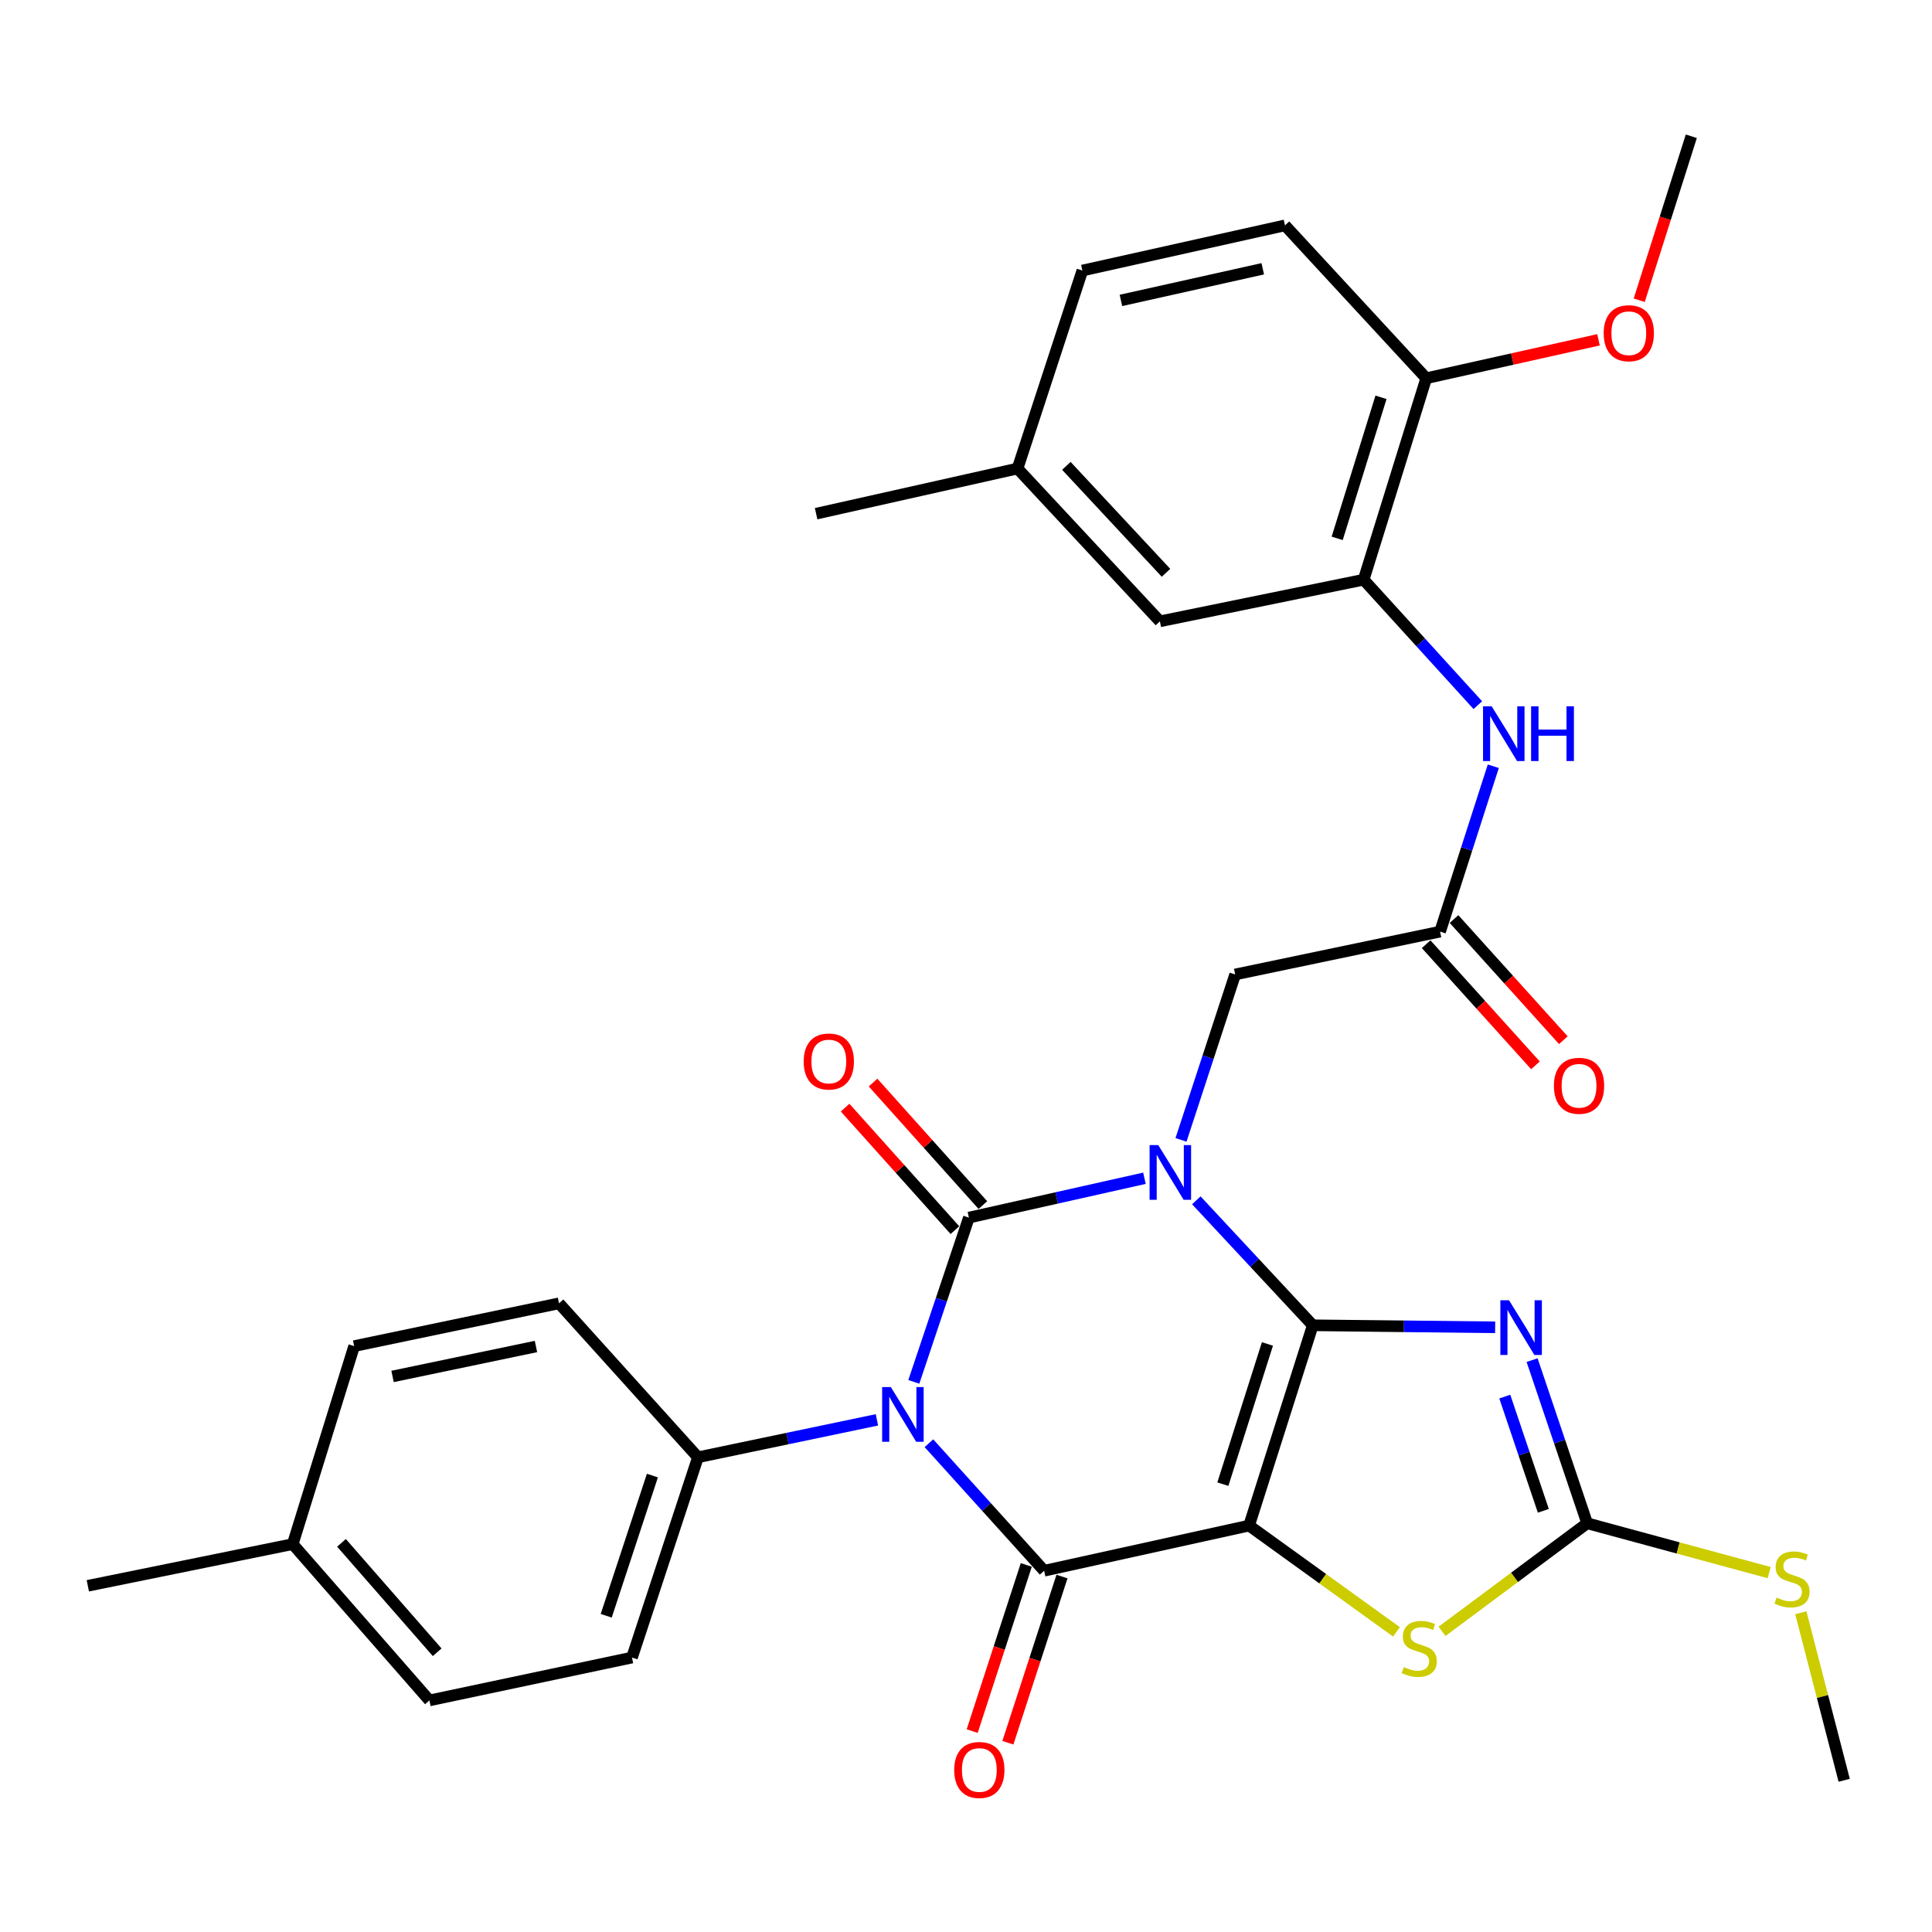 <?xml version='1.0' encoding='iso-8859-1'?>
<svg version='1.1' baseProfile='full'
              xmlns='http://www.w3.org/2000/svg'
                      xmlns:rdkit='http://www.rdkit.org/xml'
                      xmlns:xlink='http://www.w3.org/1999/xlink'
                  xml:space='preserve'
width='1000px' height='1000px' viewBox='0 0 1000 1000'>
<!-- END OF HEADER -->
<rect style='opacity:1.0;fill:#FFFFFF;stroke:none' width='1000' height='1000' x='0' y='0'> </rect>
<path class='bond-0' d='M 679.484,685.968 L 649.348,653.625' style='fill:none;fill-rule:evenodd;stroke:#000000;stroke-width:6px;stroke-linecap:butt;stroke-linejoin:miter;stroke-opacity:1' />
<path class='bond-0' d='M 649.348,653.625 L 619.212,621.282' style='fill:none;fill-rule:evenodd;stroke:#0000FF;stroke-width:6px;stroke-linecap:butt;stroke-linejoin:miter;stroke-opacity:1' />
<path class='bond-1' d='M 679.484,685.968 L 646.524,789.642' style='fill:none;fill-rule:evenodd;stroke:#000000;stroke-width:6px;stroke-linecap:butt;stroke-linejoin:miter;stroke-opacity:1' />
<path class='bond-1' d='M 656.021,695.631 L 632.948,768.203' style='fill:none;fill-rule:evenodd;stroke:#000000;stroke-width:6px;stroke-linecap:butt;stroke-linejoin:miter;stroke-opacity:1' />
<path class='bond-5' d='M 679.484,685.968 L 726.687,686.492' style='fill:none;fill-rule:evenodd;stroke:#000000;stroke-width:6px;stroke-linecap:butt;stroke-linejoin:miter;stroke-opacity:1' />
<path class='bond-5' d='M 726.687,686.492 L 773.889,687.017' style='fill:none;fill-rule:evenodd;stroke:#0000FF;stroke-width:6px;stroke-linecap:butt;stroke-linejoin:miter;stroke-opacity:1' />
<path class='bond-2' d='M 592.357,609.862 L 546.929,620.05' style='fill:none;fill-rule:evenodd;stroke:#0000FF;stroke-width:6px;stroke-linecap:butt;stroke-linejoin:miter;stroke-opacity:1' />
<path class='bond-2' d='M 546.929,620.05 L 501.501,630.239' style='fill:none;fill-rule:evenodd;stroke:#000000;stroke-width:6px;stroke-linecap:butt;stroke-linejoin:miter;stroke-opacity:1' />
<path class='bond-8' d='M 611.288,589.999 L 625.305,547.189' style='fill:none;fill-rule:evenodd;stroke:#0000FF;stroke-width:6px;stroke-linecap:butt;stroke-linejoin:miter;stroke-opacity:1' />
<path class='bond-8' d='M 625.305,547.189 L 639.323,504.378' style='fill:none;fill-rule:evenodd;stroke:#000000;stroke-width:6px;stroke-linecap:butt;stroke-linejoin:miter;stroke-opacity:1' />
<path class='bond-4' d='M 646.524,789.642 L 540.442,813.015' style='fill:none;fill-rule:evenodd;stroke:#000000;stroke-width:6px;stroke-linecap:butt;stroke-linejoin:miter;stroke-opacity:1' />
<path class='bond-6' d='M 646.524,789.642 L 684.663,817.146' style='fill:none;fill-rule:evenodd;stroke:#000000;stroke-width:6px;stroke-linecap:butt;stroke-linejoin:miter;stroke-opacity:1' />
<path class='bond-6' d='M 684.663,817.146 L 722.803,844.65' style='fill:none;fill-rule:evenodd;stroke:#CCCC00;stroke-width:6px;stroke-linecap:butt;stroke-linejoin:miter;stroke-opacity:1' />
<path class='bond-13' d='M 508.736,623.753 L 480.315,592.044' style='fill:none;fill-rule:evenodd;stroke:#000000;stroke-width:6px;stroke-linecap:butt;stroke-linejoin:miter;stroke-opacity:1' />
<path class='bond-13' d='M 480.315,592.044 L 451.894,560.335' style='fill:none;fill-rule:evenodd;stroke:#FF0000;stroke-width:6px;stroke-linecap:butt;stroke-linejoin:miter;stroke-opacity:1' />
<path class='bond-13' d='M 494.265,636.724 L 465.844,605.014' style='fill:none;fill-rule:evenodd;stroke:#000000;stroke-width:6px;stroke-linecap:butt;stroke-linejoin:miter;stroke-opacity:1' />
<path class='bond-13' d='M 465.844,605.014 L 437.423,573.305' style='fill:none;fill-rule:evenodd;stroke:#FF0000;stroke-width:6px;stroke-linecap:butt;stroke-linejoin:miter;stroke-opacity:1' />
<path class='bond-33' d='M 501.501,630.239 L 487.246,672.746' style='fill:none;fill-rule:evenodd;stroke:#000000;stroke-width:6px;stroke-linecap:butt;stroke-linejoin:miter;stroke-opacity:1' />
<path class='bond-33' d='M 487.246,672.746 L 472.991,715.253' style='fill:none;fill-rule:evenodd;stroke:#0000FF;stroke-width:6px;stroke-linecap:butt;stroke-linejoin:miter;stroke-opacity:1' />
<path class='bond-3' d='M 480.808,747.005 L 510.625,780.01' style='fill:none;fill-rule:evenodd;stroke:#0000FF;stroke-width:6px;stroke-linecap:butt;stroke-linejoin:miter;stroke-opacity:1' />
<path class='bond-3' d='M 510.625,780.01 L 540.442,813.015' style='fill:none;fill-rule:evenodd;stroke:#000000;stroke-width:6px;stroke-linecap:butt;stroke-linejoin:miter;stroke-opacity:1' />
<path class='bond-11' d='M 453.893,734.912 L 407.576,744.599' style='fill:none;fill-rule:evenodd;stroke:#0000FF;stroke-width:6px;stroke-linecap:butt;stroke-linejoin:miter;stroke-opacity:1' />
<path class='bond-11' d='M 407.576,744.599 L 361.26,754.285' style='fill:none;fill-rule:evenodd;stroke:#000000;stroke-width:6px;stroke-linecap:butt;stroke-linejoin:miter;stroke-opacity:1' />
<path class='bond-14' d='M 531.203,810.008 L 517.203,853.012' style='fill:none;fill-rule:evenodd;stroke:#000000;stroke-width:6px;stroke-linecap:butt;stroke-linejoin:miter;stroke-opacity:1' />
<path class='bond-14' d='M 517.203,853.012 L 503.203,896.016' style='fill:none;fill-rule:evenodd;stroke:#FF0000;stroke-width:6px;stroke-linecap:butt;stroke-linejoin:miter;stroke-opacity:1' />
<path class='bond-14' d='M 549.681,816.023 L 535.681,859.027' style='fill:none;fill-rule:evenodd;stroke:#000000;stroke-width:6px;stroke-linecap:butt;stroke-linejoin:miter;stroke-opacity:1' />
<path class='bond-14' d='M 535.681,859.027 L 521.682,902.032' style='fill:none;fill-rule:evenodd;stroke:#FF0000;stroke-width:6px;stroke-linecap:butt;stroke-linejoin:miter;stroke-opacity:1' />
<path class='bond-7' d='M 793.008,703.998 L 807.262,746.221' style='fill:none;fill-rule:evenodd;stroke:#0000FF;stroke-width:6px;stroke-linecap:butt;stroke-linejoin:miter;stroke-opacity:1' />
<path class='bond-7' d='M 807.262,746.221 L 821.517,788.444' style='fill:none;fill-rule:evenodd;stroke:#000000;stroke-width:6px;stroke-linecap:butt;stroke-linejoin:miter;stroke-opacity:1' />
<path class='bond-7' d='M 778.873,722.881 L 788.851,752.437' style='fill:none;fill-rule:evenodd;stroke:#0000FF;stroke-width:6px;stroke-linecap:butt;stroke-linejoin:miter;stroke-opacity:1' />
<path class='bond-7' d='M 788.851,752.437 L 798.828,781.993' style='fill:none;fill-rule:evenodd;stroke:#000000;stroke-width:6px;stroke-linecap:butt;stroke-linejoin:miter;stroke-opacity:1' />
<path class='bond-32' d='M 746.387,844.378 L 783.952,816.411' style='fill:none;fill-rule:evenodd;stroke:#CCCC00;stroke-width:6px;stroke-linecap:butt;stroke-linejoin:miter;stroke-opacity:1' />
<path class='bond-32' d='M 783.952,816.411 L 821.517,788.444' style='fill:none;fill-rule:evenodd;stroke:#000000;stroke-width:6px;stroke-linecap:butt;stroke-linejoin:miter;stroke-opacity:1' />
<path class='bond-18' d='M 821.517,788.444 L 868.623,801.215' style='fill:none;fill-rule:evenodd;stroke:#000000;stroke-width:6px;stroke-linecap:butt;stroke-linejoin:miter;stroke-opacity:1' />
<path class='bond-18' d='M 868.623,801.215 L 915.729,813.987' style='fill:none;fill-rule:evenodd;stroke:#CCCC00;stroke-width:6px;stroke-linecap:butt;stroke-linejoin:miter;stroke-opacity:1' />
<path class='bond-9' d='M 639.323,504.378 L 745.383,482.203' style='fill:none;fill-rule:evenodd;stroke:#000000;stroke-width:6px;stroke-linecap:butt;stroke-linejoin:miter;stroke-opacity:1' />
<path class='bond-12' d='M 745.383,482.203 L 759.157,439.402' style='fill:none;fill-rule:evenodd;stroke:#000000;stroke-width:6px;stroke-linecap:butt;stroke-linejoin:miter;stroke-opacity:1' />
<path class='bond-12' d='M 759.157,439.402 L 772.931,396.6' style='fill:none;fill-rule:evenodd;stroke:#0000FF;stroke-width:6px;stroke-linecap:butt;stroke-linejoin:miter;stroke-opacity:1' />
<path class='bond-17' d='M 738.169,488.712 L 766.46,520.069' style='fill:none;fill-rule:evenodd;stroke:#000000;stroke-width:6px;stroke-linecap:butt;stroke-linejoin:miter;stroke-opacity:1' />
<path class='bond-17' d='M 766.46,520.069 L 794.751,551.426' style='fill:none;fill-rule:evenodd;stroke:#FF0000;stroke-width:6px;stroke-linecap:butt;stroke-linejoin:miter;stroke-opacity:1' />
<path class='bond-17' d='M 752.597,475.695 L 780.888,507.051' style='fill:none;fill-rule:evenodd;stroke:#000000;stroke-width:6px;stroke-linecap:butt;stroke-linejoin:miter;stroke-opacity:1' />
<path class='bond-17' d='M 780.888,507.051 L 809.179,538.408' style='fill:none;fill-rule:evenodd;stroke:#FF0000;stroke-width:6px;stroke-linecap:butt;stroke-linejoin:miter;stroke-opacity:1' />
<path class='bond-10' d='M 705.826,300.053 L 735.373,332.52' style='fill:none;fill-rule:evenodd;stroke:#000000;stroke-width:6px;stroke-linecap:butt;stroke-linejoin:miter;stroke-opacity:1' />
<path class='bond-10' d='M 735.373,332.52 L 764.92,364.987' style='fill:none;fill-rule:evenodd;stroke:#0000FF;stroke-width:6px;stroke-linecap:butt;stroke-linejoin:miter;stroke-opacity:1' />
<path class='bond-15' d='M 705.826,300.053 L 738.215,195.774' style='fill:none;fill-rule:evenodd;stroke:#000000;stroke-width:6px;stroke-linecap:butt;stroke-linejoin:miter;stroke-opacity:1' />
<path class='bond-15' d='M 692.126,278.647 L 714.798,205.652' style='fill:none;fill-rule:evenodd;stroke:#000000;stroke-width:6px;stroke-linecap:butt;stroke-linejoin:miter;stroke-opacity:1' />
<path class='bond-16' d='M 705.826,300.053 L 600.36,321.602' style='fill:none;fill-rule:evenodd;stroke:#000000;stroke-width:6px;stroke-linecap:butt;stroke-linejoin:miter;stroke-opacity:1' />
<path class='bond-19' d='M 361.26,754.285 L 327.112,857.949' style='fill:none;fill-rule:evenodd;stroke:#000000;stroke-width:6px;stroke-linecap:butt;stroke-linejoin:miter;stroke-opacity:1' />
<path class='bond-19' d='M 337.681,763.755 L 313.777,836.319' style='fill:none;fill-rule:evenodd;stroke:#000000;stroke-width:6px;stroke-linecap:butt;stroke-linejoin:miter;stroke-opacity:1' />
<path class='bond-20' d='M 361.26,754.285 L 289.348,674.6' style='fill:none;fill-rule:evenodd;stroke:#000000;stroke-width:6px;stroke-linecap:butt;stroke-linejoin:miter;stroke-opacity:1' />
<path class='bond-21' d='M 738.215,195.774 L 665.104,116.65' style='fill:none;fill-rule:evenodd;stroke:#000000;stroke-width:6px;stroke-linecap:butt;stroke-linejoin:miter;stroke-opacity:1' />
<path class='bond-27' d='M 738.215,195.774 L 782.797,185.831' style='fill:none;fill-rule:evenodd;stroke:#000000;stroke-width:6px;stroke-linecap:butt;stroke-linejoin:miter;stroke-opacity:1' />
<path class='bond-27' d='M 782.797,185.831 L 827.38,175.888' style='fill:none;fill-rule:evenodd;stroke:#FF0000;stroke-width:6px;stroke-linecap:butt;stroke-linejoin:miter;stroke-opacity:1' />
<path class='bond-22' d='M 600.36,321.602 L 526.677,242.51' style='fill:none;fill-rule:evenodd;stroke:#000000;stroke-width:6px;stroke-linecap:butt;stroke-linejoin:miter;stroke-opacity:1' />
<path class='bond-22' d='M 603.526,296.491 L 551.948,241.127' style='fill:none;fill-rule:evenodd;stroke:#000000;stroke-width:6px;stroke-linecap:butt;stroke-linejoin:miter;stroke-opacity:1' />
<path class='bond-28' d='M 932.104,834.766 L 943.325,878.119' style='fill:none;fill-rule:evenodd;stroke:#CCCC00;stroke-width:6px;stroke-linecap:butt;stroke-linejoin:miter;stroke-opacity:1' />
<path class='bond-28' d='M 943.325,878.119 L 954.545,921.472' style='fill:none;fill-rule:evenodd;stroke:#000000;stroke-width:6px;stroke-linecap:butt;stroke-linejoin:miter;stroke-opacity:1' />
<path class='bond-25' d='M 327.112,857.949 L 222.261,880.134' style='fill:none;fill-rule:evenodd;stroke:#000000;stroke-width:6px;stroke-linecap:butt;stroke-linejoin:miter;stroke-opacity:1' />
<path class='bond-24' d='M 289.348,674.6 L 183.309,696.742' style='fill:none;fill-rule:evenodd;stroke:#000000;stroke-width:6px;stroke-linecap:butt;stroke-linejoin:miter;stroke-opacity:1' />
<path class='bond-24' d='M 277.414,696.943 L 203.187,712.443' style='fill:none;fill-rule:evenodd;stroke:#000000;stroke-width:6px;stroke-linecap:butt;stroke-linejoin:miter;stroke-opacity:1' />
<path class='bond-35' d='M 665.104,116.65 L 560.231,140.034' style='fill:none;fill-rule:evenodd;stroke:#000000;stroke-width:6px;stroke-linecap:butt;stroke-linejoin:miter;stroke-opacity:1' />
<path class='bond-35' d='M 653.602,139.124 L 580.191,155.493' style='fill:none;fill-rule:evenodd;stroke:#000000;stroke-width:6px;stroke-linecap:butt;stroke-linejoin:miter;stroke-opacity:1' />
<path class='bond-23' d='M 526.677,242.51 L 560.231,140.034' style='fill:none;fill-rule:evenodd;stroke:#000000;stroke-width:6px;stroke-linecap:butt;stroke-linejoin:miter;stroke-opacity:1' />
<path class='bond-29' d='M 526.677,242.51 L 422.42,265.883' style='fill:none;fill-rule:evenodd;stroke:#000000;stroke-width:6px;stroke-linecap:butt;stroke-linejoin:miter;stroke-opacity:1' />
<path class='bond-26' d='M 183.309,696.742 L 151.515,799.229' style='fill:none;fill-rule:evenodd;stroke:#000000;stroke-width:6px;stroke-linecap:butt;stroke-linejoin:miter;stroke-opacity:1' />
<path class='bond-34' d='M 222.261,880.134 L 151.515,799.229' style='fill:none;fill-rule:evenodd;stroke:#000000;stroke-width:6px;stroke-linecap:butt;stroke-linejoin:miter;stroke-opacity:1' />
<path class='bond-34' d='M 226.278,855.207 L 176.756,798.573' style='fill:none;fill-rule:evenodd;stroke:#000000;stroke-width:6px;stroke-linecap:butt;stroke-linejoin:miter;stroke-opacity:1' />
<path class='bond-30' d='M 151.515,799.229 L 45.455,820.799' style='fill:none;fill-rule:evenodd;stroke:#000000;stroke-width:6px;stroke-linecap:butt;stroke-linejoin:miter;stroke-opacity:1' />
<path class='bond-31' d='M 848.463,155.398 L 861.942,112.963' style='fill:none;fill-rule:evenodd;stroke:#FF0000;stroke-width:6px;stroke-linecap:butt;stroke-linejoin:miter;stroke-opacity:1' />
<path class='bond-31' d='M 861.942,112.963 L 875.421,70.529' style='fill:none;fill-rule:evenodd;stroke:#000000;stroke-width:6px;stroke-linecap:butt;stroke-linejoin:miter;stroke-opacity:1' />
<path  class='atom-1' d='M 599.509 592.694
L 608.789 607.694
Q 609.709 609.174, 611.189 611.854
Q 612.669 614.534, 612.749 614.694
L 612.749 592.694
L 616.509 592.694
L 616.509 621.014
L 612.629 621.014
L 602.669 604.614
Q 601.509 602.694, 600.269 600.494
Q 599.069 598.294, 598.709 597.614
L 598.709 621.014
L 595.029 621.014
L 595.029 592.694
L 599.509 592.694
' fill='#0000FF'/>
<path  class='atom-4' d='M 461.082 717.939
L 470.362 732.939
Q 471.282 734.419, 472.762 737.099
Q 474.242 739.779, 474.322 739.939
L 474.322 717.939
L 478.082 717.939
L 478.082 746.259
L 474.202 746.259
L 464.242 729.859
Q 463.082 727.939, 461.842 725.739
Q 460.642 723.539, 460.282 722.859
L 460.282 746.259
L 456.602 746.259
L 456.602 717.939
L 461.082 717.939
' fill='#0000FF'/>
<path  class='atom-6' d='M 781.066 673.006
L 790.346 688.006
Q 791.266 689.486, 792.746 692.166
Q 794.226 694.846, 794.306 695.006
L 794.306 673.006
L 798.066 673.006
L 798.066 701.326
L 794.186 701.326
L 784.226 684.926
Q 783.066 683.006, 781.826 680.806
Q 780.626 678.606, 780.266 677.926
L 780.266 701.326
L 776.586 701.326
L 776.586 673.006
L 781.066 673.006
' fill='#0000FF'/>
<path  class='atom-7' d='M 726.598 862.875
Q 726.918 862.995, 728.238 863.555
Q 729.558 864.115, 730.998 864.475
Q 732.478 864.795, 733.918 864.795
Q 736.598 864.795, 738.158 863.515
Q 739.718 862.195, 739.718 859.915
Q 739.718 858.355, 738.918 857.395
Q 738.158 856.435, 736.958 855.915
Q 735.758 855.395, 733.758 854.795
Q 731.238 854.035, 729.718 853.315
Q 728.238 852.595, 727.158 851.075
Q 726.118 849.555, 726.118 846.995
Q 726.118 843.435, 728.518 841.235
Q 730.958 839.035, 735.758 839.035
Q 739.038 839.035, 742.758 840.595
L 741.838 843.675
Q 738.438 842.275, 735.878 842.275
Q 733.118 842.275, 731.598 843.435
Q 730.078 844.555, 730.118 846.515
Q 730.118 848.035, 730.878 848.955
Q 731.678 849.875, 732.798 850.395
Q 733.958 850.915, 735.878 851.515
Q 738.438 852.315, 739.958 853.115
Q 741.478 853.915, 742.558 855.555
Q 743.678 857.155, 743.678 859.915
Q 743.678 863.835, 741.038 865.955
Q 738.438 868.035, 734.078 868.035
Q 731.558 868.035, 729.638 867.475
Q 727.758 866.955, 725.518 866.035
L 726.598 862.875
' fill='#CCCC00'/>
<path  class='atom-13' d='M 772.094 365.589
L 781.374 380.589
Q 782.294 382.069, 783.774 384.749
Q 785.254 387.429, 785.334 387.589
L 785.334 365.589
L 789.094 365.589
L 789.094 393.909
L 785.214 393.909
L 775.254 377.509
Q 774.094 375.589, 772.854 373.389
Q 771.654 371.189, 771.294 370.509
L 771.294 393.909
L 767.614 393.909
L 767.614 365.589
L 772.094 365.589
' fill='#0000FF'/>
<path  class='atom-13' d='M 792.494 365.589
L 796.334 365.589
L 796.334 377.629
L 810.814 377.629
L 810.814 365.589
L 814.654 365.589
L 814.654 393.909
L 810.814 393.909
L 810.814 380.829
L 796.334 380.829
L 796.334 393.909
L 792.494 393.909
L 792.494 365.589
' fill='#0000FF'/>
<path  class='atom-14' d='M 415.994 549.424
Q 415.994 542.624, 419.354 538.824
Q 422.714 535.024, 428.994 535.024
Q 435.274 535.024, 438.634 538.824
Q 441.994 542.624, 441.994 549.424
Q 441.994 556.304, 438.594 560.224
Q 435.194 564.104, 428.994 564.104
Q 422.754 564.104, 419.354 560.224
Q 415.994 556.344, 415.994 549.424
M 428.994 560.904
Q 433.314 560.904, 435.634 558.024
Q 437.994 555.104, 437.994 549.424
Q 437.994 543.864, 435.634 541.064
Q 433.314 538.224, 428.994 538.224
Q 424.674 538.224, 422.314 541.024
Q 419.994 543.824, 419.994 549.424
Q 419.994 555.144, 422.314 558.024
Q 424.674 560.904, 428.994 560.904
' fill='#FF0000'/>
<path  class='atom-15' d='M 493.899 916.133
Q 493.899 909.333, 497.259 905.533
Q 500.619 901.733, 506.899 901.733
Q 513.179 901.733, 516.539 905.533
Q 519.899 909.333, 519.899 916.133
Q 519.899 923.013, 516.499 926.933
Q 513.099 930.813, 506.899 930.813
Q 500.659 930.813, 497.259 926.933
Q 493.899 923.053, 493.899 916.133
M 506.899 927.613
Q 511.219 927.613, 513.539 924.733
Q 515.899 921.813, 515.899 916.133
Q 515.899 910.573, 513.539 907.773
Q 511.219 904.933, 506.899 904.933
Q 502.579 904.933, 500.219 907.733
Q 497.899 910.533, 497.899 916.133
Q 497.899 921.853, 500.219 924.733
Q 502.579 927.613, 506.899 927.613
' fill='#FF0000'/>
<path  class='atom-18' d='M 804.306 562.001
Q 804.306 555.201, 807.666 551.401
Q 811.026 547.601, 817.306 547.601
Q 823.586 547.601, 826.946 551.401
Q 830.306 555.201, 830.306 562.001
Q 830.306 568.881, 826.906 572.801
Q 823.506 576.681, 817.306 576.681
Q 811.066 576.681, 807.666 572.801
Q 804.306 568.921, 804.306 562.001
M 817.306 573.481
Q 821.626 573.481, 823.946 570.601
Q 826.306 567.681, 826.306 562.001
Q 826.306 556.441, 823.946 553.641
Q 821.626 550.801, 817.306 550.801
Q 812.986 550.801, 810.626 553.601
Q 808.306 556.401, 808.306 562.001
Q 808.306 567.721, 810.626 570.601
Q 812.986 573.481, 817.306 573.481
' fill='#FF0000'/>
<path  class='atom-19' d='M 919.555 826.914
Q 919.875 827.034, 921.195 827.594
Q 922.515 828.154, 923.955 828.514
Q 925.435 828.834, 926.875 828.834
Q 929.555 828.834, 931.115 827.554
Q 932.675 826.234, 932.675 823.954
Q 932.675 822.394, 931.875 821.434
Q 931.115 820.474, 929.915 819.954
Q 928.715 819.434, 926.715 818.834
Q 924.195 818.074, 922.675 817.354
Q 921.195 816.634, 920.115 815.114
Q 919.075 813.594, 919.075 811.034
Q 919.075 807.474, 921.475 805.274
Q 923.915 803.074, 928.715 803.074
Q 931.995 803.074, 935.715 804.634
L 934.795 807.714
Q 931.395 806.314, 928.835 806.314
Q 926.075 806.314, 924.555 807.474
Q 923.035 808.594, 923.075 810.554
Q 923.075 812.074, 923.835 812.994
Q 924.635 813.914, 925.755 814.434
Q 926.915 814.954, 928.835 815.554
Q 931.395 816.354, 932.915 817.154
Q 934.435 817.954, 935.515 819.594
Q 936.635 821.194, 936.635 823.954
Q 936.635 827.874, 933.995 829.994
Q 931.395 832.074, 927.035 832.074
Q 924.515 832.074, 922.595 831.514
Q 920.715 830.994, 918.475 830.074
L 919.555 826.914
' fill='#CCCC00'/>
<path  class='atom-28' d='M 830.066 172.47
Q 830.066 165.67, 833.426 161.87
Q 836.786 158.07, 843.066 158.07
Q 849.346 158.07, 852.706 161.87
Q 856.066 165.67, 856.066 172.47
Q 856.066 179.35, 852.666 183.27
Q 849.266 187.15, 843.066 187.15
Q 836.826 187.15, 833.426 183.27
Q 830.066 179.39, 830.066 172.47
M 843.066 183.95
Q 847.386 183.95, 849.706 181.07
Q 852.066 178.15, 852.066 172.47
Q 852.066 166.91, 849.706 164.11
Q 847.386 161.27, 843.066 161.27
Q 838.746 161.27, 836.386 164.07
Q 834.066 166.87, 834.066 172.47
Q 834.066 178.19, 836.386 181.07
Q 838.746 183.95, 843.066 183.95
' fill='#FF0000'/>
</svg>
